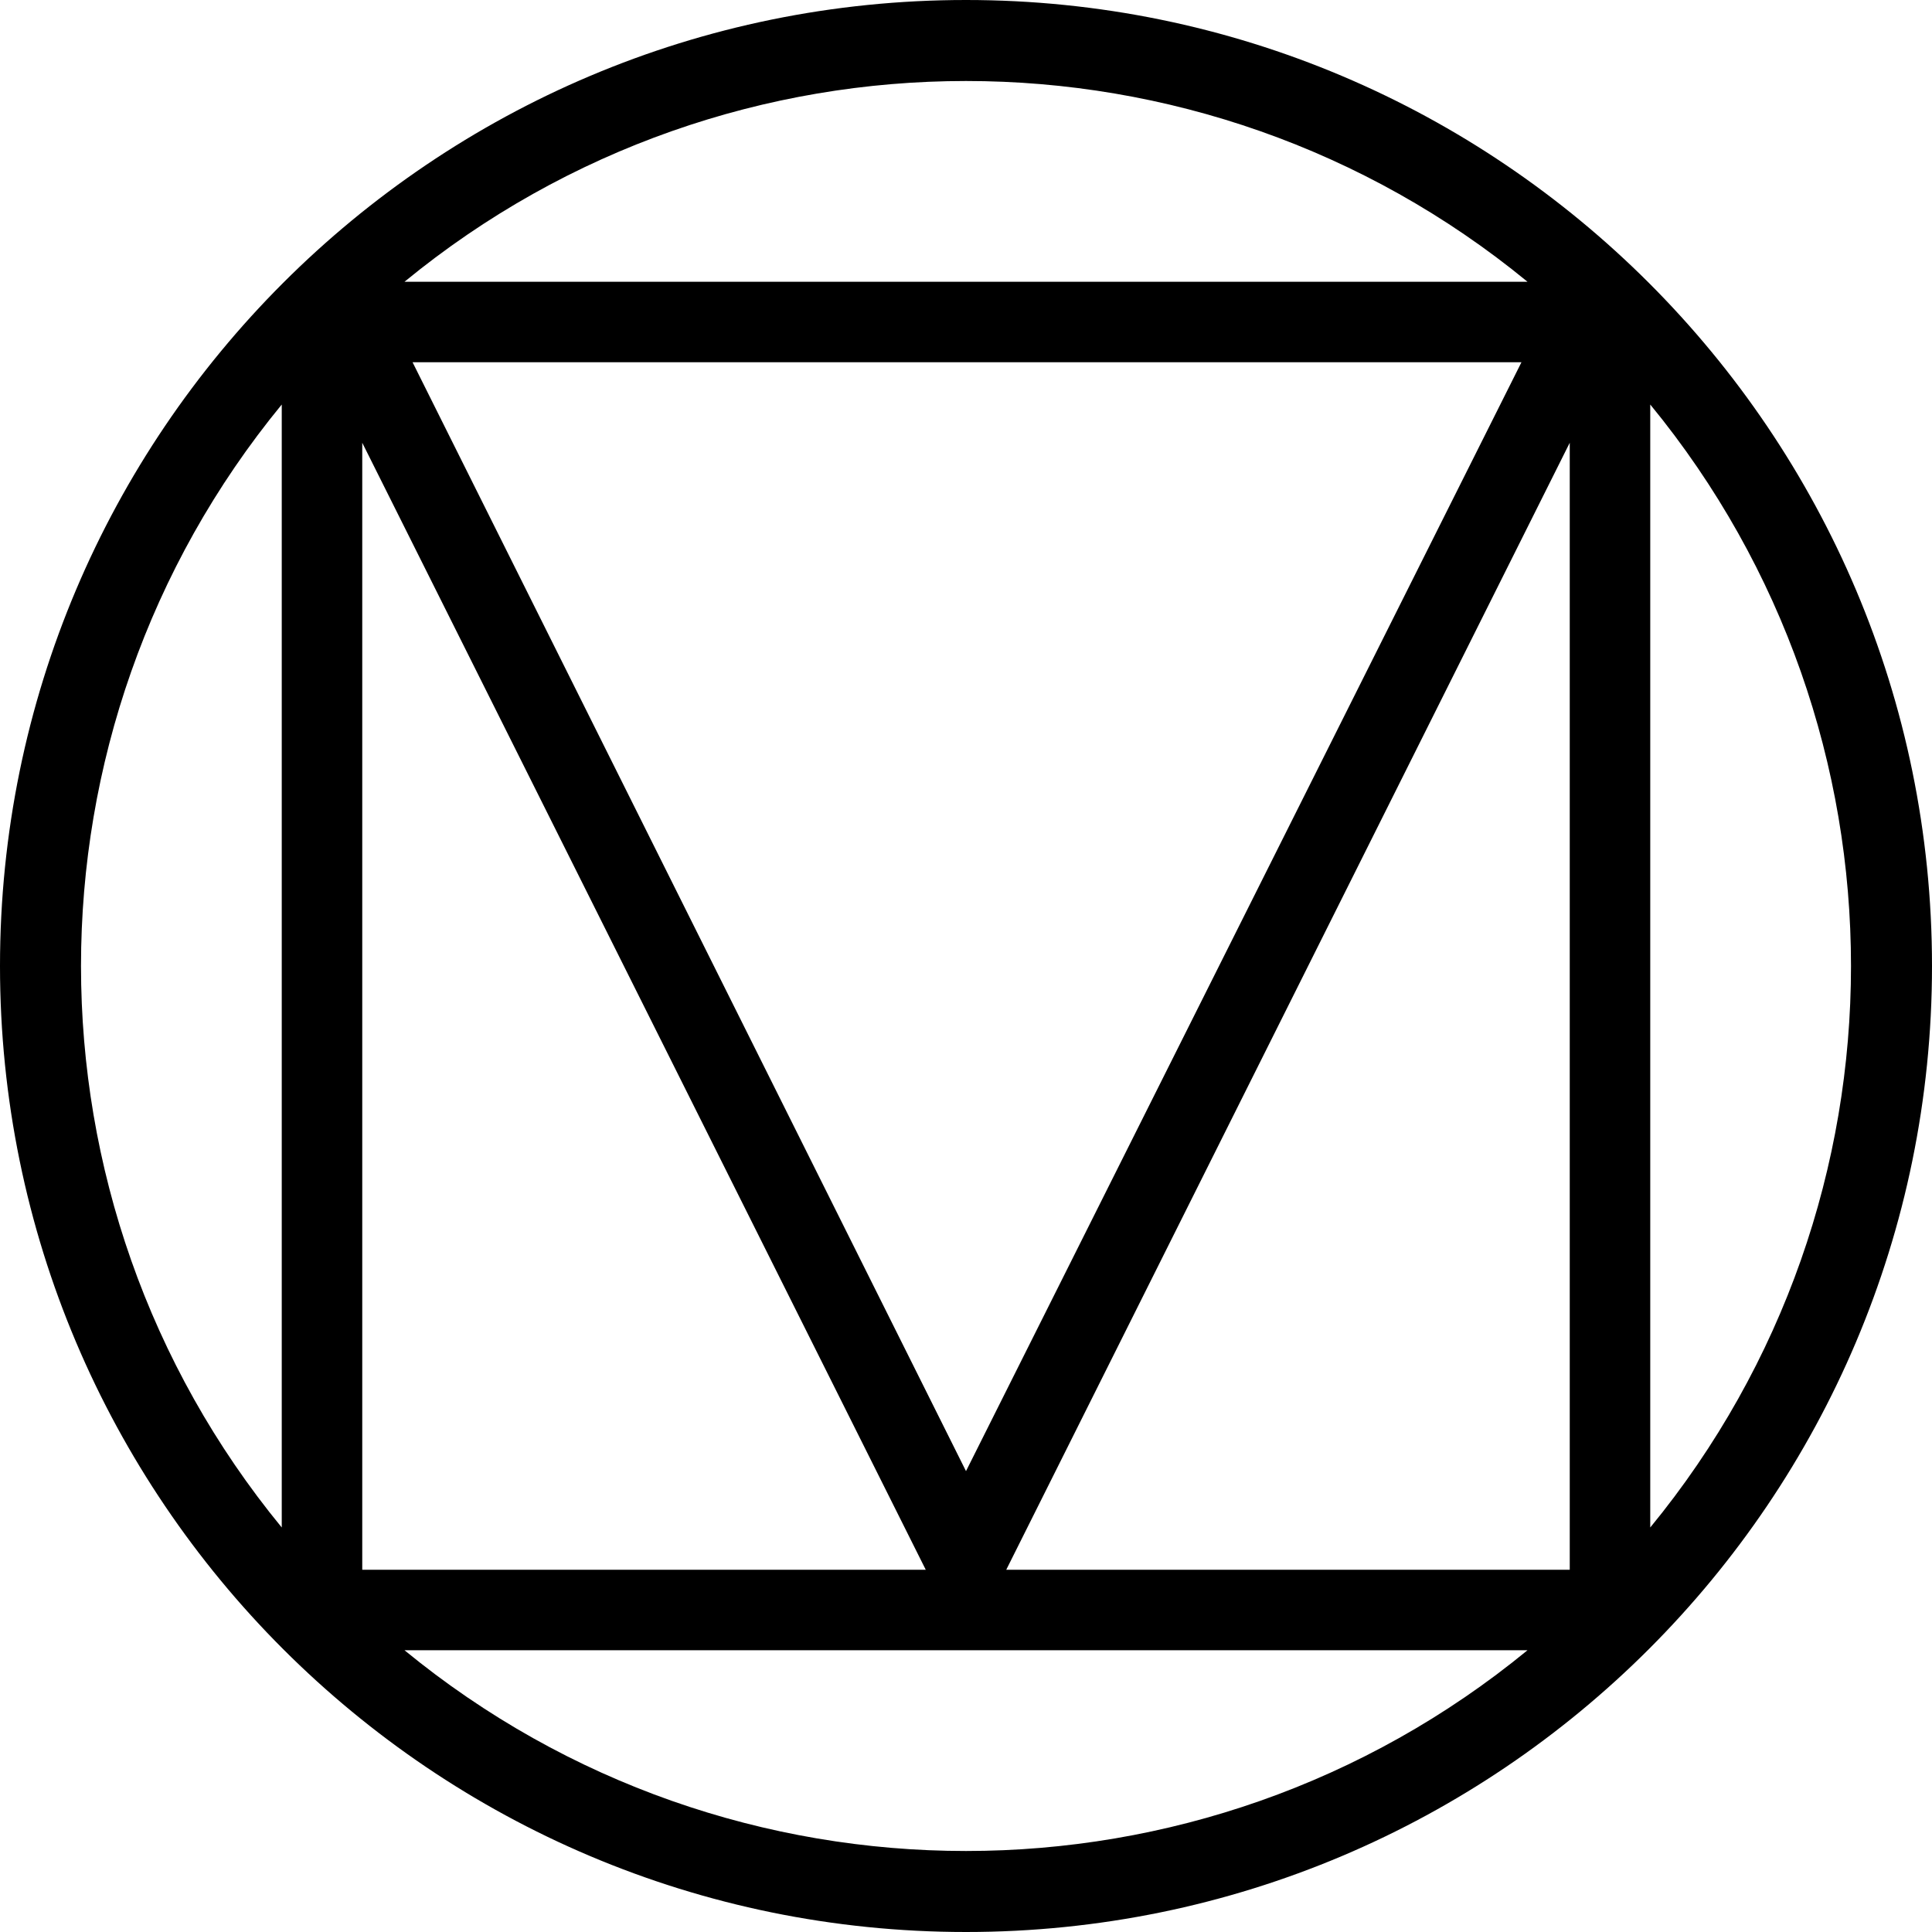 <?xml version="1.0" encoding="utf-8"?>
<!-- Generator: Adobe Illustrator 25.4.1, SVG Export Plug-In . SVG Version: 6.00 Build 0)  -->
<svg version="1.1" id="Livello_1" xmlns="http://www.w3.org/2000/svg" xmlns:xlink="http://www.w3.org/1999/xlink" x="0px" y="0px"
	 viewBox="0 0 96 96" style="enable-background:new 0 0 96 96;" xml:space="preserve">
<path d="M48,0C21.5,0,0,21.5,0,48s21.5,48,48,48s48-21.5,48-48S74.5,0,48,0z M18,22l28,56H18V22z M20.5,18h55.1L48,73.1L20.5,18z
	 M78,22v56H50L78,22z M82,20.1c13.3,16.2,13.3,39.6,0,55.8V20.1z M75.9,14H20.1C36.3,0.7,59.7,0.7,75.9,14z M14,20.1v55.8
	C0.7,59.7,0.7,36.3,14,20.1z M20.1,82h55.8C59.7,95.3,36.3,95.3,20.1,82z"/>
</svg>
